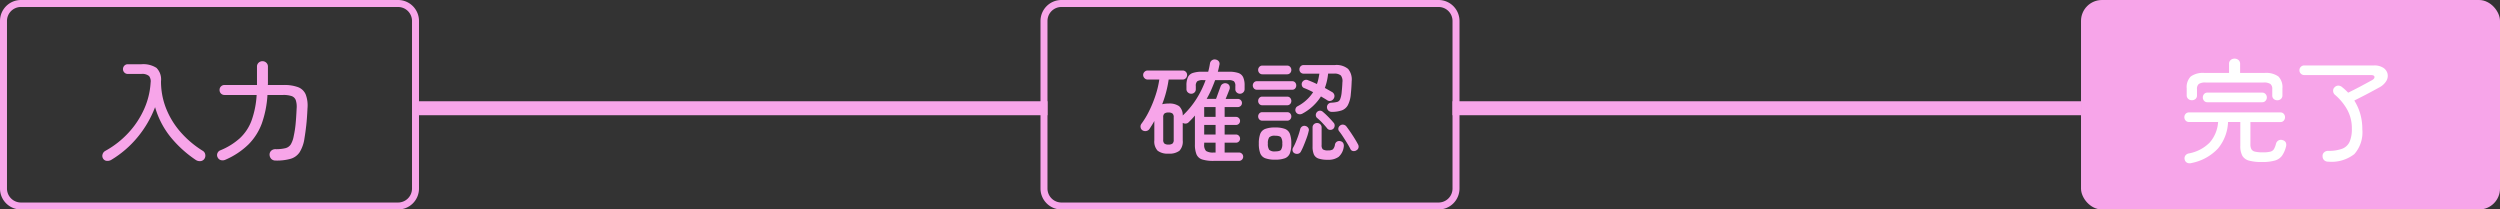<svg xmlns="http://www.w3.org/2000/svg" width="358" height="30" viewBox="0 0 358 30"><rect x="0" y="0" width="358" height="30" fill="#333333" stroke="none"/><g transform="translate(-492 -7035)"><path d="M3,1A2,2,0,0,0,1,3V27a2,2,0,0,0,2,2H57a2,2,0,0,0,2-2V3a2,2,0,0,0-2-2H3M3,0H57a3,3,0,0,1,3,3V27a3,3,0,0,1-3,3H3a3,3,0,0,1-3-3V3A3,3,0,0,1,3,0Z" transform="translate(492 7035)" fill="#f7a5e9"/><path d="M3,1A2,2,0,0,0,1,3V27a2,2,0,0,0,2,2H57a2,2,0,0,0,2-2V3a2,2,0,0,0-2-2H3M3,0H57a3,3,0,0,1,3,3V27a3,3,0,0,1-3,3H3a3,3,0,0,1-3-3V3A3,3,0,0,1,3,0Z" transform="translate(641 7035)" fill="#f7a5e9"/><rect width="60" height="30" rx="3" transform="translate(790 7035)" fill="#f7a5e9"/><path d="M1.9.912a1.072,1.072,0,0,1-.64.12A.655.655,0,0,1,.752.688.715.715,0,0,1,.688.1a.8.8,0,0,1,.368-.48A13.147,13.147,0,0,0,4.408-3,12.459,12.459,0,0,0,6.64-6.384a10.787,10.787,0,0,0,.928-3.776,1.241,1.241,0,0,0-.224-.952,1.512,1.512,0,0,0-1.1-.3H4.3a.664.664,0,0,1-.488-.2.664.664,0,0,1-.2-.488.691.691,0,0,1,.2-.5A.651.651,0,0,1,4.3-12.8H6.24a3.505,3.505,0,0,1,2.168.52,2.344,2.344,0,0,1,.648,1.912,10.475,10.475,0,0,0,.736,3.912,11.663,11.663,0,0,0,2.08,3.384A14.033,14.033,0,0,0,15.04-.4a.74.74,0,0,1,.352.52.826.826,0,0,1-.128.632.745.745,0,0,1-.56.32,1.024,1.024,0,0,1-.656-.16,16.519,16.519,0,0,1-3.632-3.3A12.166,12.166,0,0,1,8.208-6.656,15.255,15.255,0,0,1,5.672-2.32,14.626,14.626,0,0,1,1.9.912Zm23.6.08a.866.866,0,0,1-.64-.224.9.9,0,0,1-.256-.576.749.749,0,0,1,.224-.6.86.86,0,0,1,.624-.232A5.5,5.5,0,0,0,26.88-.784a1.274,1.274,0,0,0,.768-.552,3.682,3.682,0,0,0,.416-1.192,14.523,14.523,0,0,0,.264-1.688q.088-.888.152-2.28a3.01,3.01,0,0,0-.128-1.168.961.961,0,0,0-.592-.576,3.638,3.638,0,0,0-1.216-.16H24.3a14.659,14.659,0,0,1-.8,4.056,8.321,8.321,0,0,1-1.9,3.008,10.916,10.916,0,0,1-3.3,2.2.963.963,0,0,1-.68.064.722.722,0,0,1-.456-.4.679.679,0,0,1-.032-.576.721.721,0,0,1,.432-.432,9.538,9.538,0,0,0,2.784-1.728A6.563,6.563,0,0,0,22.016-4.72a13.039,13.039,0,0,0,.736-3.68H18.16a.689.689,0,0,1-.52-.208.71.71,0,0,1-.2-.512.691.691,0,0,1,.2-.5.689.689,0,0,1,.52-.208H22.8v-2.624a.74.74,0,0,1,.232-.568.782.782,0,0,1,.552-.216.782.782,0,0,1,.552.216.74.74,0,0,1,.232.568v2.368a2.062,2.062,0,0,1-.016.256h2.256a5.655,5.655,0,0,1,2.08.312,1.932,1.932,0,0,1,1.088,1.04,4.483,4.483,0,0,1,.256,1.992q-.064,1.44-.176,2.432T29.6-2.192a5.159,5.159,0,0,1-.688,1.984,2.342,2.342,0,0,1-1.28.944A7.284,7.284,0,0,1,25.5.992Z" transform="translate(506 7057)" fill="#f7a5e9"/><path d="M10.8,1.04A5.288,5.288,0,0,1,9.168.84,1.312,1.312,0,0,1,8.344.12a3.694,3.694,0,0,1-.232-1.464V-5.456q-.208.256-.44.5T7.2-4.48a.6.6,0,0,1-.4.176.74.74,0,0,1-.432-.1v2.5A1.92,1.92,0,0,1,5.9-.416,2.345,2.345,0,0,1,4.336,0a2.345,2.345,0,0,1-1.56-.416A1.92,1.92,0,0,1,2.3-1.9V-4.672q-.16.3-.344.592t-.36.56a.69.69,0,0,1-.448.28.73.73,0,0,1-.544-.1.6.6,0,0,1-.272-.424.646.646,0,0,1,.112-.5A11.722,11.722,0,0,0,1.6-6.192a16.909,16.909,0,0,0,.9-2.24,13.242,13.242,0,0,0,.512-2.176H1.344A.614.614,0,0,1,.9-10.8.632.632,0,0,1,.7-11.264.606.606,0,0,1,.9-11.72a.627.627,0,0,1,.448-.184H6.352a.619.619,0,0,1,.456.184.619.619,0,0,1,.184.456.646.646,0,0,1-.184.464.606.606,0,0,1-.456.192h-2a15.912,15.912,0,0,1-.928,3.536,3.8,3.8,0,0,1,.912-.1,2.431,2.431,0,0,1,1.512.376,1.74,1.74,0,0,1,.52,1.336A12.255,12.255,0,0,0,8.3-7.792a13.865,13.865,0,0,0,1.344-2.736H9.264a1.384,1.384,0,0,0-.816.168.854.854,0,0,0-.208.68v.48a.588.588,0,0,1-.192.44.646.646,0,0,1-.464.184.687.687,0,0,1-.48-.192A.609.609,0,0,1,6.9-9.232v-.512a2.819,2.819,0,0,1,.208-1.2,1.18,1.18,0,0,1,.7-.608,4.2,4.2,0,0,1,1.36-.176h.848q.08-.3.144-.6t.112-.6a.679.679,0,0,1,.3-.456.676.676,0,0,1,.528-.088.713.713,0,0,1,.44.272.578.578,0,0,1,.072.512q-.048.24-.1.48t-.12.48H12.96a4.2,4.2,0,0,1,1.36.176,1.18,1.18,0,0,1,.7.608,2.819,2.819,0,0,1,.208,1.2v.512a.62.62,0,0,1-.2.464.659.659,0,0,1-.472.192A.655.655,0,0,1,14.1-8.76a.578.578,0,0,1-.2-.44v-.48a.876.876,0,0,0-.2-.68,1.38,1.38,0,0,0-.824-.168H11.008q-.256.7-.552,1.376A13.749,13.749,0,0,1,9.792-7.84h1.344q.1-.256.224-.608l.248-.68.184-.5a.653.653,0,0,1,.36-.392.693.693,0,0,1,.536-.024.582.582,0,0,1,.368.328.7.7,0,0,1,.016.488q-.08.208-.248.632t-.312.76h1.744a.582.582,0,0,1,.416.168.561.561,0,0,1,.176.424.543.543,0,0,1-.176.408.582.582,0,0,1-.416.168H12.368v1.408H14a.555.555,0,0,1,.408.168.555.555,0,0,1,.168.408.555.555,0,0,1-.168.408A.555.555,0,0,1,14-4.112H12.368v1.376H14a.543.543,0,0,1,.408.176.582.582,0,0,1,.168.416.555.555,0,0,1-.168.408A.555.555,0,0,1,14-1.568H12.368V-.16h2.048a.587.587,0,0,1,.432.176.569.569,0,0,1,.176.416.587.587,0,0,1-.176.432.587.587,0,0,1-.432.176ZM4.32-1.3A.912.912,0,0,0,4.9-1.44a.678.678,0,0,0,.176-.544V-5.2A.678.678,0,0,0,4.9-5.744a.912.912,0,0,0-.576-.144.912.912,0,0,0-.576.144.678.678,0,0,0-.176.544v3.216a.678.678,0,0,0,.176.544A.912.912,0,0,0,4.32-1.3ZM9.44-5.264h1.632V-6.672H9.44Zm0,2.528h1.632V-4.112H9.44ZM10.8-.16h.272V-1.568H9.44v.224a1.266,1.266,0,0,0,.264.96A1.826,1.826,0,0,0,10.8-.16ZM23.5-5.728a.755.755,0,0,1-.5.08.621.621,0,0,1-.424-.3.586.586,0,0,1-.056-.472.568.568,0,0,1,.28-.36A5.894,5.894,0,0,0,25.04-8.8q-.336-.176-.664-.328t-.632-.264a.506.506,0,0,1-.312-.352.647.647,0,0,1,.04-.48.685.685,0,0,1,.36-.312.625.625,0,0,1,.488.024q.288.112.608.248t.656.3a5.561,5.561,0,0,0,.208-.72q.08-.368.144-.768H23.7a.6.6,0,0,1-.456-.176.6.6,0,0,1-.168-.432.63.63,0,0,1,.168-.44.587.587,0,0,1,.456-.184H28.16a2.6,2.6,0,0,1,1.888.552,2.352,2.352,0,0,1,.512,1.768q-.016.5-.048.96t-.08.912a4.044,4.044,0,0,1-.424,1.56,1.62,1.62,0,0,1-.856.736,4.276,4.276,0,0,1-1.376.216.725.725,0,0,1-.512-.152.668.668,0,0,1-.24-.472.628.628,0,0,1,.16-.48.635.635,0,0,1,.448-.208,4.3,4.3,0,0,0,.848-.112.644.644,0,0,0,.424-.376,3.416,3.416,0,0,0,.216-.936q.032-.32.064-.7t.048-.808a1.307,1.307,0,0,0-.224-.968,1.391,1.391,0,0,0-.992-.264h-.832a8.212,8.212,0,0,1-.464,2.048q.288.16.552.312l.488.28a.68.68,0,0,1,.32.424.658.658,0,0,1-.1.52.669.669,0,0,1-.424.312.579.579,0,0,1-.5-.088q-.192-.128-.424-.264t-.472-.28A7.091,7.091,0,0,1,23.5-5.728ZM19.6.864A3.9,3.9,0,0,1,18.176.656a1.233,1.233,0,0,1-.712-.712,3.858,3.858,0,0,1-.2-1.384,3.858,3.858,0,0,1,.2-1.384,1.233,1.233,0,0,1,.712-.712A3.9,3.9,0,0,1,19.6-3.744a3.832,3.832,0,0,1,1.416.208,1.234,1.234,0,0,1,.7.712,3.858,3.858,0,0,1,.2,1.384,3.858,3.858,0,0,1-.2,1.384,1.234,1.234,0,0,1-.7.712A3.832,3.832,0,0,1,19.6.864ZM27.12.88A3.917,3.917,0,0,1,25.8.7a1.1,1.1,0,0,1-.656-.592,2.816,2.816,0,0,1-.184-1.12V-3.744a.6.6,0,0,1,.192-.464.642.642,0,0,1,.448-.176.662.662,0,0,1,.464.176.6.6,0,0,1,.192.464v2.512a.834.834,0,0,0,.168.616,1.246,1.246,0,0,0,.76.152,1.157,1.157,0,0,0,.68-.144,1.218,1.218,0,0,0,.3-.688.634.634,0,0,1,.312-.44.656.656,0,0,1,.5-.04.57.57,0,0,1,.392.3.857.857,0,0,1,.056.512A2.309,2.309,0,0,1,28.7.456,2.5,2.5,0,0,1,27.12.88ZM16.976-9.152a.525.525,0,0,1-.416-.184.627.627,0,0,1-.16-.424.627.627,0,0,1,.16-.424.525.525,0,0,1,.416-.184h5.072a.52.52,0,0,1,.424.184.646.646,0,0,1,.152.424.646.646,0,0,1-.152.424.52.52,0,0,1-.424.184Zm.8-2.208a.568.568,0,0,1-.44-.184.63.63,0,0,1-.168-.44.63.63,0,0,1,.168-.44.568.568,0,0,1,.44-.184h3.536a.568.568,0,0,1,.44.184.63.63,0,0,1,.168.44.63.63,0,0,1-.168.44.568.568,0,0,1-.44.184ZM17.76-6.928a.543.543,0,0,1-.432-.184.627.627,0,0,1-.16-.424.648.648,0,0,1,.16-.44.543.543,0,0,1,.432-.184h3.568a.543.543,0,0,1,.432.184.648.648,0,0,1,.16.44.627.627,0,0,1-.16.424.543.543,0,0,1-.432.184Zm0,2.208a.543.543,0,0,1-.432-.184.627.627,0,0,1-.16-.424.627.627,0,0,1,.16-.424.543.543,0,0,1,.432-.184h3.568a.543.543,0,0,1,.432.184.627.627,0,0,1,.16.424.627.627,0,0,1-.16.424.543.543,0,0,1-.432.184ZM31.248-.48a.662.662,0,0,1-.472.112.486.486,0,0,1-.392-.288q-.176-.352-.464-.824t-.592-.936q-.3-.464-.56-.784a.535.535,0,0,1-.112-.448.6.6,0,0,1,.256-.384.6.6,0,0,1,.48-.112.663.663,0,0,1,.416.256q.256.336.568.792t.6.92q.288.464.48.832a.646.646,0,0,1,.08.5A.584.584,0,0,1,31.248-.48Zm-8.832.448a.531.531,0,0,1-.3-.312.614.614,0,0,1,.032-.472,6.447,6.447,0,0,0,.392-.792q.2-.472.376-.984t.272-.912a.65.65,0,0,1,.3-.4.58.58,0,0,1,.48-.048.638.638,0,0,1,.376.264.533.533,0,0,1,.056.472,7.446,7.446,0,0,1-.288.976q-.192.528-.4,1.032A9.422,9.422,0,0,1,23.3-.32a.6.6,0,0,1-.376.328A.722.722,0,0,1,22.416-.032ZM19.6-.32q.656,0,.84-.224a1.51,1.51,0,0,0,.184-.9,1.514,1.514,0,0,0-.184-.888q-.184-.232-.84-.232a1.11,1.11,0,0,0-.848.232,1.463,1.463,0,0,0-.192.888,1.459,1.459,0,0,0,.192.9A1.137,1.137,0,0,0,19.6-.32Zm7.488-3.248q-.272-.352-.688-.792a8.412,8.412,0,0,0-.768-.728.544.544,0,0,1-.208-.392.616.616,0,0,1,.128-.424.6.6,0,0,1,.408-.24A.569.569,0,0,1,26.416-6a10.766,10.766,0,0,1,.808.752q.44.448.7.768a.59.59,0,0,1,.2.432.667.667,0,0,1-.168.464.616.616,0,0,1-.432.184A.561.561,0,0,1,27.088-3.568Z" transform="translate(655 7057)" fill="#f7a5e9"/><path d="M90,1H0V-1H90Z" transform="translate(552 7050.5)" fill="#f7a5e9"/><path d="M90,1H0V-1H90Z" transform="translate(700 7050.5)" fill="#f7a5e9"/><path d="M1.824,1.344a.868.868,0,0,1-.632-.04A.665.665,0,0,1,.848.848a.668.668,0,0,1,.1-.576.77.77,0,0,1,.48-.3A5.6,5.6,0,0,0,4.44-1.6,4.935,4.935,0,0,0,5.632-4.528H1.472a.62.62,0,0,1-.488-.208A.7.7,0,0,1,.8-5.216.7.7,0,0,1,.984-5.7.62.62,0,0,1,1.472-5.9H14.56a.6.6,0,0,1,.48.208.721.721,0,0,1,.176.48.721.721,0,0,1-.176.48.6.6,0,0,1-.48.208h-4.3v3.184a1.435,1.435,0,0,0,.144.712.789.789,0,0,0,.52.344,4.539,4.539,0,0,0,1.064.1,4.429,4.429,0,0,0,1.128-.1.843.843,0,0,0,.52-.376,3.408,3.408,0,0,0,.3-.8A.737.737,0,0,1,14.3-1.9a.743.743,0,0,1,.624-.016.639.639,0,0,1,.416.352.9.9,0,0,1,.016.56A3.966,3.966,0,0,1,14.784.3,1.929,1.929,0,0,1,13.76.992,6.535,6.535,0,0,1,11.9,1.2a6.708,6.708,0,0,1-1.84-.2A1.555,1.555,0,0,1,9.1.3a2.918,2.918,0,0,1-.288-1.432V-4.528H7.056A6.3,6.3,0,0,1,5.624-.744,7,7,0,0,1,1.824,1.344Zm.048-8.992a.756.756,0,0,1-.52-.192.67.67,0,0,1-.216-.528v-.976a2.171,2.171,0,0,1,.576-1.7A2.994,2.994,0,0,1,3.7-11.552H7.2v-1.3a.69.69,0,0,1,.232-.552.818.818,0,0,1,.552-.2.84.84,0,0,1,.568.2.69.69,0,0,1,.232.552v1.3h3.5a2.99,2.99,0,0,1,1.992.512,2.189,2.189,0,0,1,.568,1.7v.976a.683.683,0,0,1-.208.528.748.748,0,0,1-.528.192.745.745,0,0,1-.512-.184.638.638,0,0,1-.208-.5v-.912a.874.874,0,0,0-.272-.736,1.675,1.675,0,0,0-.976-.208H3.856a1.67,1.67,0,0,0-.984.208.888.888,0,0,0-.264.736v.912a.627.627,0,0,1-.216.5A.775.775,0,0,1,1.872-7.648ZM4.1-7.36a.6.6,0,0,1-.48-.208.721.721,0,0,1-.176-.48.721.721,0,0,1,.176-.48.6.6,0,0,1,.48-.208h7.856a.6.6,0,0,1,.472.208.7.7,0,0,1,.184.48.7.7,0,0,1-.184.48.6.6,0,0,1-.472.208ZM21.408,1.152a.832.832,0,0,1-.576-.2.769.769,0,0,1-.24-.568.67.67,0,0,1,.232-.576A.838.838,0,0,1,21.376-.4,5.48,5.48,0,0,0,23.4-.7a1.922,1.922,0,0,0,1.064-1,4.57,4.57,0,0,0,.32-1.88A5.478,5.478,0,0,0,24.12-6.3a7.794,7.794,0,0,0-1.768-2.136.744.744,0,0,1-.248-.544.64.64,0,0,1,.2-.512.742.742,0,0,1,.552-.248.861.861,0,0,1,.552.232q.224.176.44.376t.408.408q.352-.176.824-.416t.968-.5l.928-.5q.432-.232.688-.376.384-.208.36-.472t-.536-.264h-9.52a.664.664,0,0,1-.488-.2.664.664,0,0,1-.2-.488.664.664,0,0,1,.2-.488.664.664,0,0,1,.488-.2h9.984a2.325,2.325,0,0,1,1.336.336,1.4,1.4,0,0,1,.608.848,1.414,1.414,0,0,1-.176,1.04,2.52,2.52,0,0,1-1.016.928q-.544.3-1.176.64t-1.256.656q-.624.32-1.136.576a7.563,7.563,0,0,1,.848,1.888,7.845,7.845,0,0,1,.3,2.24A4.7,4.7,0,0,1,25.144.064,5.309,5.309,0,0,1,21.408,1.152Z" transform="translate(804 7057)" fill="#fff"/></g></svg>